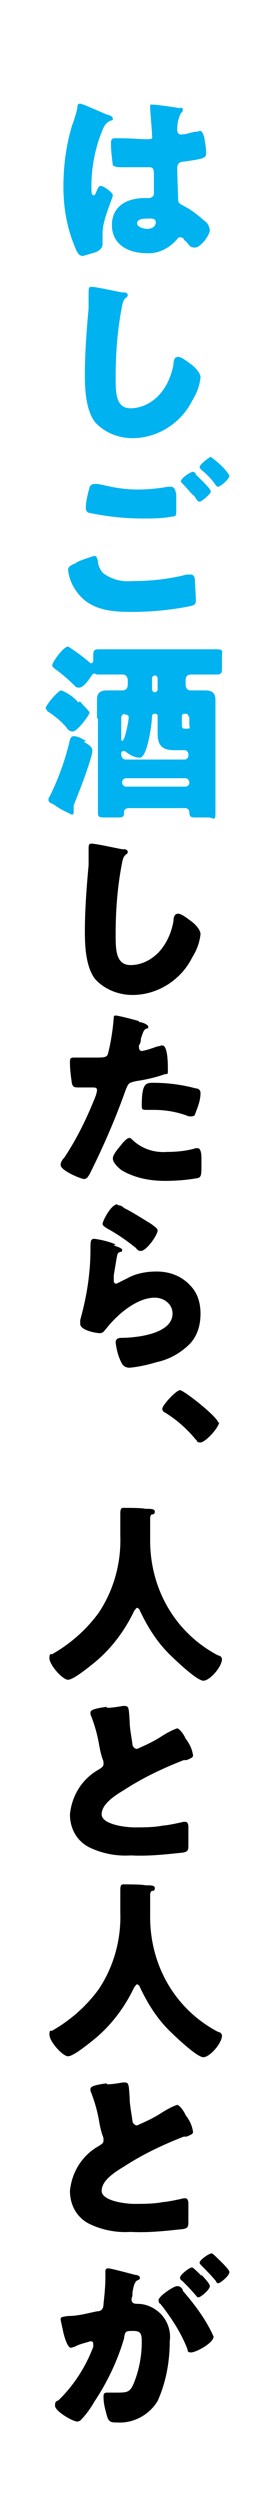 <?xml version="1.0" encoding="UTF-8"?>
<svg xmlns="http://www.w3.org/2000/svg" version="1.1" viewBox="0 0 28.2 267.6">
  <defs>
    <style>
      .cls-1 {
        fill: #00b2ef;
      }
    </style>
  </defs>
  <!-- Generator: Adobe Illustrator 28.7.1, SVG Export Plug-In . SVG Version: 1.2.0 Build 142)  -->
  <g>
    <g id="_レイヤー_1" data-name="レイヤー_1">
      <path id="_パス_13282" data-name="パス_13282" class="cls-1" d="M7.8,13.3c.2-.7.4-1.2.5-1.8,0-.2,0-.4.3-.4s2.6,1.1,3,1.2.5.3.5.4,0,.2-.2.2c-.5.2-.7.5-.9,1-.8,1.9-1.2,4-1.2,6.1,0,.4,0,.9.2.9s.2-.1.3-.3c.2-.5.3-.7.5-.7.3,0,1.3.7,1.3,1s-1.1,2.6-1.1,4,0,.6,0,.8c0,.1,0,.2,0,.4,0,.6-.6.9-1.1,1-.3.1-.7.2-1,.3-.4,0-.6-.3-.8-.8-.9-2.1-1.3-4.3-1.3-6.6,0-2.3.3-4.6,1-6.8ZM19.3,11.5c0,0,.3,0,.3.2,0,.1,0,.3-.2.4-.3.6-.4,1.2-.4,1.8,0,.2.1.5.4.5,0,0,0,0,0,0,.5,0,1-.2,1.5-.3.2,0,.4,0,.5-.1.3,0,.4.4.5.7.1.6.2,1.1.2,1.7,0,.5-.2.6-2.4.9-.4,0-.7.2-.7.7s.1,3.1.1,3.3c0,.5.2.5.7.8.8.4,1.5,1,2.2,1.6.3.2.4.5.5.9,0,.6-1,1.9-1.6,1.9s-.6-.3-1-.7c0,0-.2-.1-.2-.2,0-.1-.2-.2-.4-.2-.2,0-.2.1-.4.3-.8.9-2,1.5-3.2,1.4-1.9,0-3.7-.9-3.7-3s1.7-2.9,3.5-2.9h.5c.2,0,.5-.2.5-.4,0,0,0,0,0-.1,0-.5,0-1.4,0-1.8,0-.7,0-1-.5-1s-1.8,0-2.6,0h-.3c-.4,0-.7,0-1-.2-.1-.8-.2-1.5-.2-2.3,0-.3,0-.6.4-.6s.8,0,.9,0c.8,0,1.7.1,2.5.1s.6-.1.6-.5-.2-2.5-.2-2.9,0-.3.3-.3c.4,0,2.5.3,3,.4h0ZM14.7,23.9c0,.4.7.6,1.1.6s.9-.2.9-.7-.6-.4-.9-.4-1.1,0-1.1.5h0Z"/>
      <path id="_パス_13283" data-name="パス_13283" class="cls-1" d="M13.3,31.3c.2,0,.4.1.4.3,0,0,0,.1-.1.2-.3.2-.4.4-.5.9-.5,2.5-.7,5.1-.7,7.7,0,1.6,0,3.3,1.6,3.3,1.3,0,2.5-.7,3.3-1.7.7-.9,1.1-1.9,1.3-3,0-.4.1-.8.5-.8s1.1.6,1.4.8c.4.3,1,.9,1,1.4-.1.9-.4,1.7-.9,2.5-1.2,2.4-3.7,4-6.4,4-1.5,0-3-.6-4-1.7-1-1.3-1.1-3.5-1.1-5.1,0-2.4.2-4.9.4-7.1,0-.4,0-1.1,0-1.6s0-.7.3-.7c.5,0,2.7.5,3.3.6Z"/>
      <path id="_パス_13284" data-name="パス_13284" class="cls-1" d="M8.2,60.2c.6-.3,1.3-.5,1.9-.7.3,0,.3.3.4.5,0,.5.2.9.5,1.3.9.7,2,1,3.1.9,2,0,4-.2,5.9-.7.2,0,.3,0,.5,0,.2,0,.4.2.4.6,0,.7.1,1.4.1,2.2,0,.4-.2.5-.7.6-2,.4-4.1.6-6.2.6-2.2,0-4.5-.2-5.9-2.2-.5-.7-.8-1.4-.9-2.3,0-.4.5-.6.8-.7ZM11,51.9c1.2.3,2.5.5,3.7.5,1.1,0,2.2-.1,3.3-.3.1,0,.2,0,.3,0,.5,0,.5.5.6.8,0,.6,0,1.2,0,1.8,0,.4,0,.6-.5.6-1,.2-2.1.2-3.1.2-1.9,0-3.8-.2-5.7-.6-.2,0-.4-.2-.4-.5,0-.7.2-1.5.4-2.2,0-.2.3-.4.5-.4.3,0,.5,0,.8.1h0ZM21,50.8c.3.3,1.6,1.5,1.6,1.8s-1,1.1-1.2,1.1-.3-.2-.5-.5c0,0,0-.1-.2-.2-.4-.4-.7-.8-1.1-1.2-.1-.1-.2-.2-.2-.3,0-.3,1-1,1.3-1,.1,0,.2.1.3.2ZM24.6,50.9c0,.4-1,1.2-1.2,1.2s-.2-.1-.5-.5c-.4-.5-.8-.9-1.3-1.3,0,0-.2-.2-.2-.3,0-.3,1.1-1.1,1.2-1.1.8.6,1.5,1.2,2,2h0Z"/>
      <path id="_パス_13285" data-name="パス_13285" class="cls-1" d="M9,79.4c.3.2.9.5.9.9,0,.5-.2.9-.3,1.3-.5,1.6-1.1,3.1-1.7,4.6,0,.1,0,.2,0,.3,0,.1,0,.3,0,.4,0,.1,0,.3-.2.3,0,0,0,0,0,0-.6-.3-1.3-.6-1.8-1-.2-.1-.3-.2-.4-.2-.2-.1-.3-.2-.3-.4,0-.1,0-.2.1-.3.9-1.8,1.6-3.7,2.1-5.7.1-.5.2-.8.5-.8.4,0,.8.2,1.1.4,0,0,.1,0,.2.1ZM8.5,75.1h.1c.3.4,1,1,1,1.2s-1.3,2-1.8,2-.6-.4-.9-.7c0,0-.1,0-.1-.1-.5-.5-1-.9-1.6-1.3-.1,0-.2-.2-.3-.4,0-.3,1.3-1.9,1.7-1.9.7.3,1.3.7,1.8,1.3h0ZM10.4,76.9c0-.7,0-1.3,0-2s.3-1,1.1-1,1.1,0,1.6,0,.6-.3.6-.7v-.4c0-.3-.2-.6-.5-.6,0,0,0,0-.1,0h-.3c-.7,0-1.5,0-2.2,0-.2,0-.3,0-.4-.1,0,0,0,0-.1,0,0,0-.1,0-.2.1-.2.3-.9,1.4-1.4,1.4s-.4-.2-.6-.3c-.6-.6-1.3-1.2-2-1.7-.1-.1-.3-.2-.3-.4,0-.3,1.2-2,1.7-2,.8.5,1.6,1.1,2.3,1.7,0,0,.1.1.2.1.1,0,.2-.2.2-.3v-.3c0-.7,0-.9.6-.9.8,0,1.7,0,2.5,0h7.6c.8,0,1.7,0,2.5,0s.6.2.6.8v1.1c0,.6,0,.8-.6.8-.8,0-1.7,0-2.5,0h-.2c-.5,0-.6.3-.6.7v.4c0,.3.2.6.5.6,0,0,0,0,0,0,.6,0,1.1,0,1.6,0s1.1.1,1.1,1,0,1.3,0,2v7.3c0,.9,0,1.8,0,2.8s-.2.5-.8.5h-1.2c-.6,0-.8,0-.8-.6,0-.2-.2-.4-.4-.4,0,0,0,0,0,0h-6.1c-.2,0-.5.1-.5.4,0,0,0,0,0,.1,0,.5-.2.5-.8.5h-1.2c-.6,0-.8,0-.8-.5,0-.9,0-1.9,0-2.8v-7.3ZM20.2,80.7c0-.2-.2-.4-.4-.4,0,0,0,0,0,0h-1.1c-1.3,0-1.8-.5-1.8-1.8v-1.9c0-.1-.1-.2-.3-.2,0,0,0,0,0,0h0c-.2,0-.3.1-.3.3,0,.7-.5,4.4-1.3,4.4-.6,0-1.1-.3-1.6-.7,0,0-.1,0-.2,0-.2,0-.2.2-.2.3h0c0,.4.2.6.5.6,0,0,0,0,0,0h6.3c.2,0,.4-.2.4-.4,0,0,0,0,0,0h0ZM13.4,76.4c-.2,0-.4.2-.4.4h0v2.1c0,.3,0,.4.1.4.3,0,.7-2.2.7-2.5,0-.2-.1-.3-.3-.3,0,0,0,0,0,0h-.1ZM13.1,83.8c0,.2.2.4.4.4h6.4c.2,0,.4-.2.4-.4h0c0-.3-.2-.5-.4-.5,0,0,0,0,0,0h-6.4c-.2,0-.4.2-.4.4h0ZM16.6,72.3c-.1,0-.3.1-.3.3v1.2c0,.1.1.3.3.3h0c.1,0,.3-.1.3-.3v-1.2c0-.1-.1-.3-.3-.3h0ZM20.2,76.7c0-.2-.1-.3-.3-.3h-.1c-.2,0-.3.1-.3.3h0v.5c0,.8,0,.8.5.8s.3-.1.3-.5v-.8Z"/>
      <path id="_パス_13286" data-name="パス_13286" d="M13.3,90.9c.2,0,.4.1.4.3,0,0,0,.1-.1.2-.3.2-.4.4-.5.9-.5,2.5-.7,5.1-.7,7.7,0,1.6,0,3.3,1.6,3.3,1.3,0,2.5-.7,3.3-1.7.7-.9,1.1-1.9,1.3-3,0-.4.1-.8.5-.8s1.1.6,1.4.8c.4.3,1,.9,1,1.4-.1.9-.4,1.7-.9,2.5-1.2,2.4-3.7,4-6.4,4-1.5,0-3-.6-4-1.7-1-1.3-1.1-3.5-1.1-5.1,0-2.4.2-4.9.4-7.1,0-.4,0-1.1,0-1.6s0-.7.3-.7c.5,0,2.7.5,3.3.6Z"/>
      <path id="_パス_13287" data-name="パス_13287" d="M14.9,109.4c.4,0,1,.3,1,.5s-.1.2-.2.2c-.3.1-.4.5-.6,1.1,0,.2,0,.4-.2.7,0,0,0,.1,0,.2,0,.2.1.4.3.4,0,0,0,0,0,0,.6-.1,1.1-.3,1.7-.5.2,0,.3-.1.5-.1.6,0,.6,2,.6,2.6s0,.4-.4.5c-.8.3-2.1.6-2.9.7-.9.2-.9.2-1.2.9-1.1,3.1-2.4,6.1-3.9,9.1-.2.3-.3.5-.6.5s-2.5-.9-2.5-1.5c0-.3.2-.6.4-.8,1.4-2.1,2.5-4.4,3.4-6.7,0-.1.1-.3.1-.5,0-.3-.2-.3-.5-.3-.4,0-.9,0-1.4,0s-.7,0-.8-.5c-.1-.7-.2-1.4-.2-2.2,0-.3,0-.5.4-.5s1.1,0,2.2,0,1.4,0,1.5-.5c.3-1.2.5-2.5.6-3.8,0-.1,0-.2.2-.2.3,0,2.2.5,2.5.6ZM14.3,122.1c1,.9,2.3,1.3,3.6,1.2,1,0,2.1-.1,3.1-.4,0,0,.1,0,.2,0,.3,0,.4.5.4,1.1v.6c0,1.1,0,1.4-.4,1.5-1.1.2-2.3.3-3.5.3-1.6,0-3.2-.3-4.6-1.1-.3-.2-1-.8-1-1.3s.8-1.3,1-1.6c.2-.2.5-.6.8-.6.1,0,.3.2.4.3ZM16.4,115.9c1.6,0,3.1.2,4.6.6.3,0,.5.2.5.5,0,.8-.3,1.5-.6,2.3,0,.1-.2.2-.4.2-.2,0-.3,0-.5-.1-1.1-.4-2.3-.6-3.5-.6h-.7c-.5,0-.6,0-.6-.4,0-2.4.4-2.5,1.2-2.5h0Z"/>
      <path id="_パス_13288" data-name="パス_13288" d="M12.2,133.3c.5.2.9.3.9.5s-.1.2-.2.2c-.3.1-.3.2-.4.7-.1.6-.2,1.2-.3,1.8,0,.2,0,.3,0,.5,0,.2,0,.4.3.4.4-.2.8-.4,1.2-.6.9-.5,2-.7,3.1-.7,1.4,0,2.7.5,3.6,1.5.8.8,1.1,1.9,1.1,3,0,1.2-.3,2.3-1.1,3.2-1,1-2.2,1.7-3.6,2-1,.3-1.9.5-2.9.6-.3,0-.6-.1-.8-.4-.4-.7-.6-1.5-.7-2.3,0-.4.3-.5.6-.5,1.6,0,5.5-.4,5.5-2.6,0-1-.9-1.7-1.9-1.7,0,0,0,0,0,0-2,0-4.1,1.9-5.2,3.3-.2.2-.3.5-.7.5s-2.1-.3-2.1-1c0-.1,0-.3,0-.4.7-2.5,1.1-5,1.1-7.6,0-.8,0-1.1.4-1.1.8.1,1.6.3,2.3.6ZM12.6,129c.3,0,.5.1.7.3,1,.5,1.9,1.1,2.9,1.7.4.3.7.5.7.7,0,.5-1.2,2.2-1.8,2.2-.2,0-.4-.1-.5-.3-1-.8-2-1.5-3.1-2.1-.3-.2-.5-.3-.5-.5,0-.3.9-2.1,1.6-2.1h0Z"/>
      <path id="_パス_13289" data-name="パス_13289" d="M23.5,152.2c0,.6-1.5,2.2-2,2.2s-.3-.2-.5-.3c-.9-1.1-2-2.1-3.3-2.9-.1,0-.3-.2-.3-.4,0-.4,1.5-2,1.9-2,.4,0,4.1,2.9,4.1,3.5Z"/>
      <path id="_パス_13290" data-name="パス_13290" d="M16.1,162.8v2.1c0,5.2,2.7,9.9,7.3,12.3.2,0,.4.2.4.4,0,.8-1.3,2.3-2,2.3s-3.1-2.3-3.7-2.9c-1.3-1.3-2.3-2.9-3.1-4.6,0-.1-.2-.3-.3-.3s-.2.2-.3.3c-1,2.1-2.4,4-4.2,5.5-.5.4-2.3,1.9-2.9,1.9s-2-1.6-2-2.3.2-.3.4-.5c1.9-1.1,3.6-2.6,4.9-4.4,1.6-2.4,2.4-5.3,2.3-8.2,0-.8,0-1.7,0-2.4s.2-.6.6-.6,1.7,0,2.1.1c.6,0,1,0,1,.3s-.2.3-.3.3c-.1,0-.2.2-.2.4Z"/>
      <path id="_パス_13291" data-name="パス_13291" d="M11.5,182.8c.5,0,1.1-.1,1.7-.2.6,0,.6,0,.7,1.6,0,.8.2,1.7.3,2.5,0,.2.2.5.5.5.9-.4,1.8-.8,2.7-1.4.5-.3,1-.6,1.6-.8.2,0,.7.6.9,1.1.4.5.7,1.1.8,1.8,0,.2-.2.3-.7.5,0,0-.2,0-.3,0-2.3.9-4.4,1.9-6.4,3.2-1,.6-2.4,1.5-2.4,2.6s2.6,1.4,3.5,1.4c1,0,2.1,0,3.1-.2.4,0,1.8-.3,2.2-.4,0,0,.1,0,.2,0,.2,0,.3.3.3.5,0,.6,0,1.3,0,1.9s0,.8-.6.9c-1.9.2-3.7.4-5.6.3-1.5.1-3.1-.2-4.5-.9-1.3-.7-2-2-2-3.5.2-2,1.3-3.8,3.1-4.8.3-.2.5-.3.5-.6,0-.2,0-.3-.1-.5-.2-.6-.3-1.1-.4-1.7-.2-1.1-.5-2.1-.9-3.1,0,0,0-.2,0-.2,0-.2.2-.4,1.7-.6Z"/>
      <path id="_パス_13292" data-name="パス_13292" d="M16.1,203.1v2.1c0,5.2,2.7,9.9,7.3,12.3.2,0,.4.2.4.4,0,.8-1.3,2.3-2,2.3s-3.1-2.3-3.7-2.9c-1.3-1.3-2.3-2.9-3.1-4.6,0-.1-.2-.3-.3-.3s-.2.2-.3.3c-1,2.1-2.4,4-4.2,5.5-.5.4-2.3,1.9-2.9,1.9s-2-1.6-2-2.3.2-.3.4-.5c1.9-1.1,3.6-2.6,4.9-4.4,1.6-2.4,2.4-5.3,2.3-8.2,0-.8,0-1.7,0-2.4s.2-.6.6-.6,1.7,0,2.1.1c.6,0,1,0,1,.3s-.2.3-.3.3c-.1,0-.2.2-.2.4Z"/>
      <path id="_パス_13293" data-name="パス_13293" d="M11.5,223.1c.5,0,1.1-.1,1.7-.2.6,0,.6,0,.7,1.6,0,.8.2,1.7.3,2.5,0,.2.2.5.5.5.9-.4,1.8-.8,2.7-1.4.5-.3,1-.6,1.6-.8.2,0,.7.6.9,1.1.4.5.7,1.1.8,1.8,0,.2-.2.3-.7.5,0,0-.2,0-.3,0-2.3.9-4.4,1.9-6.4,3.2-1,.6-2.4,1.5-2.4,2.6s2.6,1.4,3.5,1.4c1,0,2.1,0,3.1-.2.4,0,1.8-.3,2.2-.4,0,0,.1,0,.2,0,.2,0,.3.3.3.5,0,.6,0,1.3,0,1.9s0,.8-.6.9c-1.9.2-3.7.4-5.6.3-1.5.1-3.1-.2-4.5-.9-1.3-.7-2-2-2-3.5.2-2,1.3-3.8,3.1-4.8.3-.2.5-.3.5-.6,0-.2,0-.3-.1-.5-.2-.6-.3-1.1-.4-1.7-.2-1.1-.5-2.1-.9-3.1,0,0,0-.2,0-.2,0-.2.2-.4,1.7-.6Z"/>
      <path id="_パス_13294" data-name="パス_13294" d="M11.3,243.2c0-.2,0-.4.3-.4s2.5.6,2.9.7c.2,0,.5.1.5.3s-.1.2-.3.3c-.3.2-.4.7-.5,1.3v.3c0,.1-.1.3-.1.4,0,.5.4.5.7.5.6,0,1.2.2,1.7.5,1.2.7,1.9,2.1,1.7,3.5,0,2.2-.4,4.4-1.3,6.4-.9,1.5-2.6,2.4-4.3,2.3-.6,0-.9,0-1.1-.6-.2-.7-.4-1.4-.4-2.1,0-.3,0-.5.4-.5s.6,0,.9,0c1.2,0,1.5,0,1.9-.9.6-1.4.9-3,.9-4.5,0-.9-.1-1.2-.9-1.2s-.9,0-1,.8c-.7,2.4-1.8,4.7-3.2,6.8-.4.7-.9,1.4-1.5,2,0,0-.2.1-.3.1-.5,0-2.4-1.1-2.4-1.7s.2-.4.5-.7c1.6-1.6,2.8-3.5,3.6-5.6,0-.1,0-.2,0-.3,0-.2-.1-.3-.3-.3,0,0,0,0,0,0-.6.2-1.2.3-1.7.6-.1,0-.3.1-.4.1-.3,0-.6-.8-.8-1.6-.1-.5-.2-.9-.3-1.4,0-.3.1-.3.8-.4,1.1,0,2.1-.3,3.1-.5.5,0,.7-.3.7-.8.1-.9.2-1.9.2-2.8v-.3ZM19.6,245.2c1.3,1.5,2.5,3.1,3.3,4.9,0,.7-1.9,1.7-2.4,1.7s-.3-.2-.5-.6c-.7-1.7-1.7-3.2-2.8-4.6-.1,0-.2-.2-.2-.4,0-.4,1.6-1.5,2-1.5.3,0,.5.2.6.4h0ZM21.6,243.5c.5.5.9,1,.9,1.2,0,.4-1,1.2-1.2,1.2s-.2-.1-.3-.2c-.5-.6-1-1.1-1.5-1.6-.1,0-.2-.2-.2-.3,0-.3,1-1.1,1.3-1.1.1,0,.6.5,1,.9h0ZM23.1,241.5c.3.3,1.5,1.4,1.5,1.7,0,.4-1,1.2-1.2,1.2s-.2-.2-.3-.3c-.5-.6-1-1.1-1.5-1.6,0,0-.2-.2-.2-.3,0-.3,1-1,1.3-1,.1,0,.4.3.5.4h0Z"/>
    </g>
  </g>
</svg>